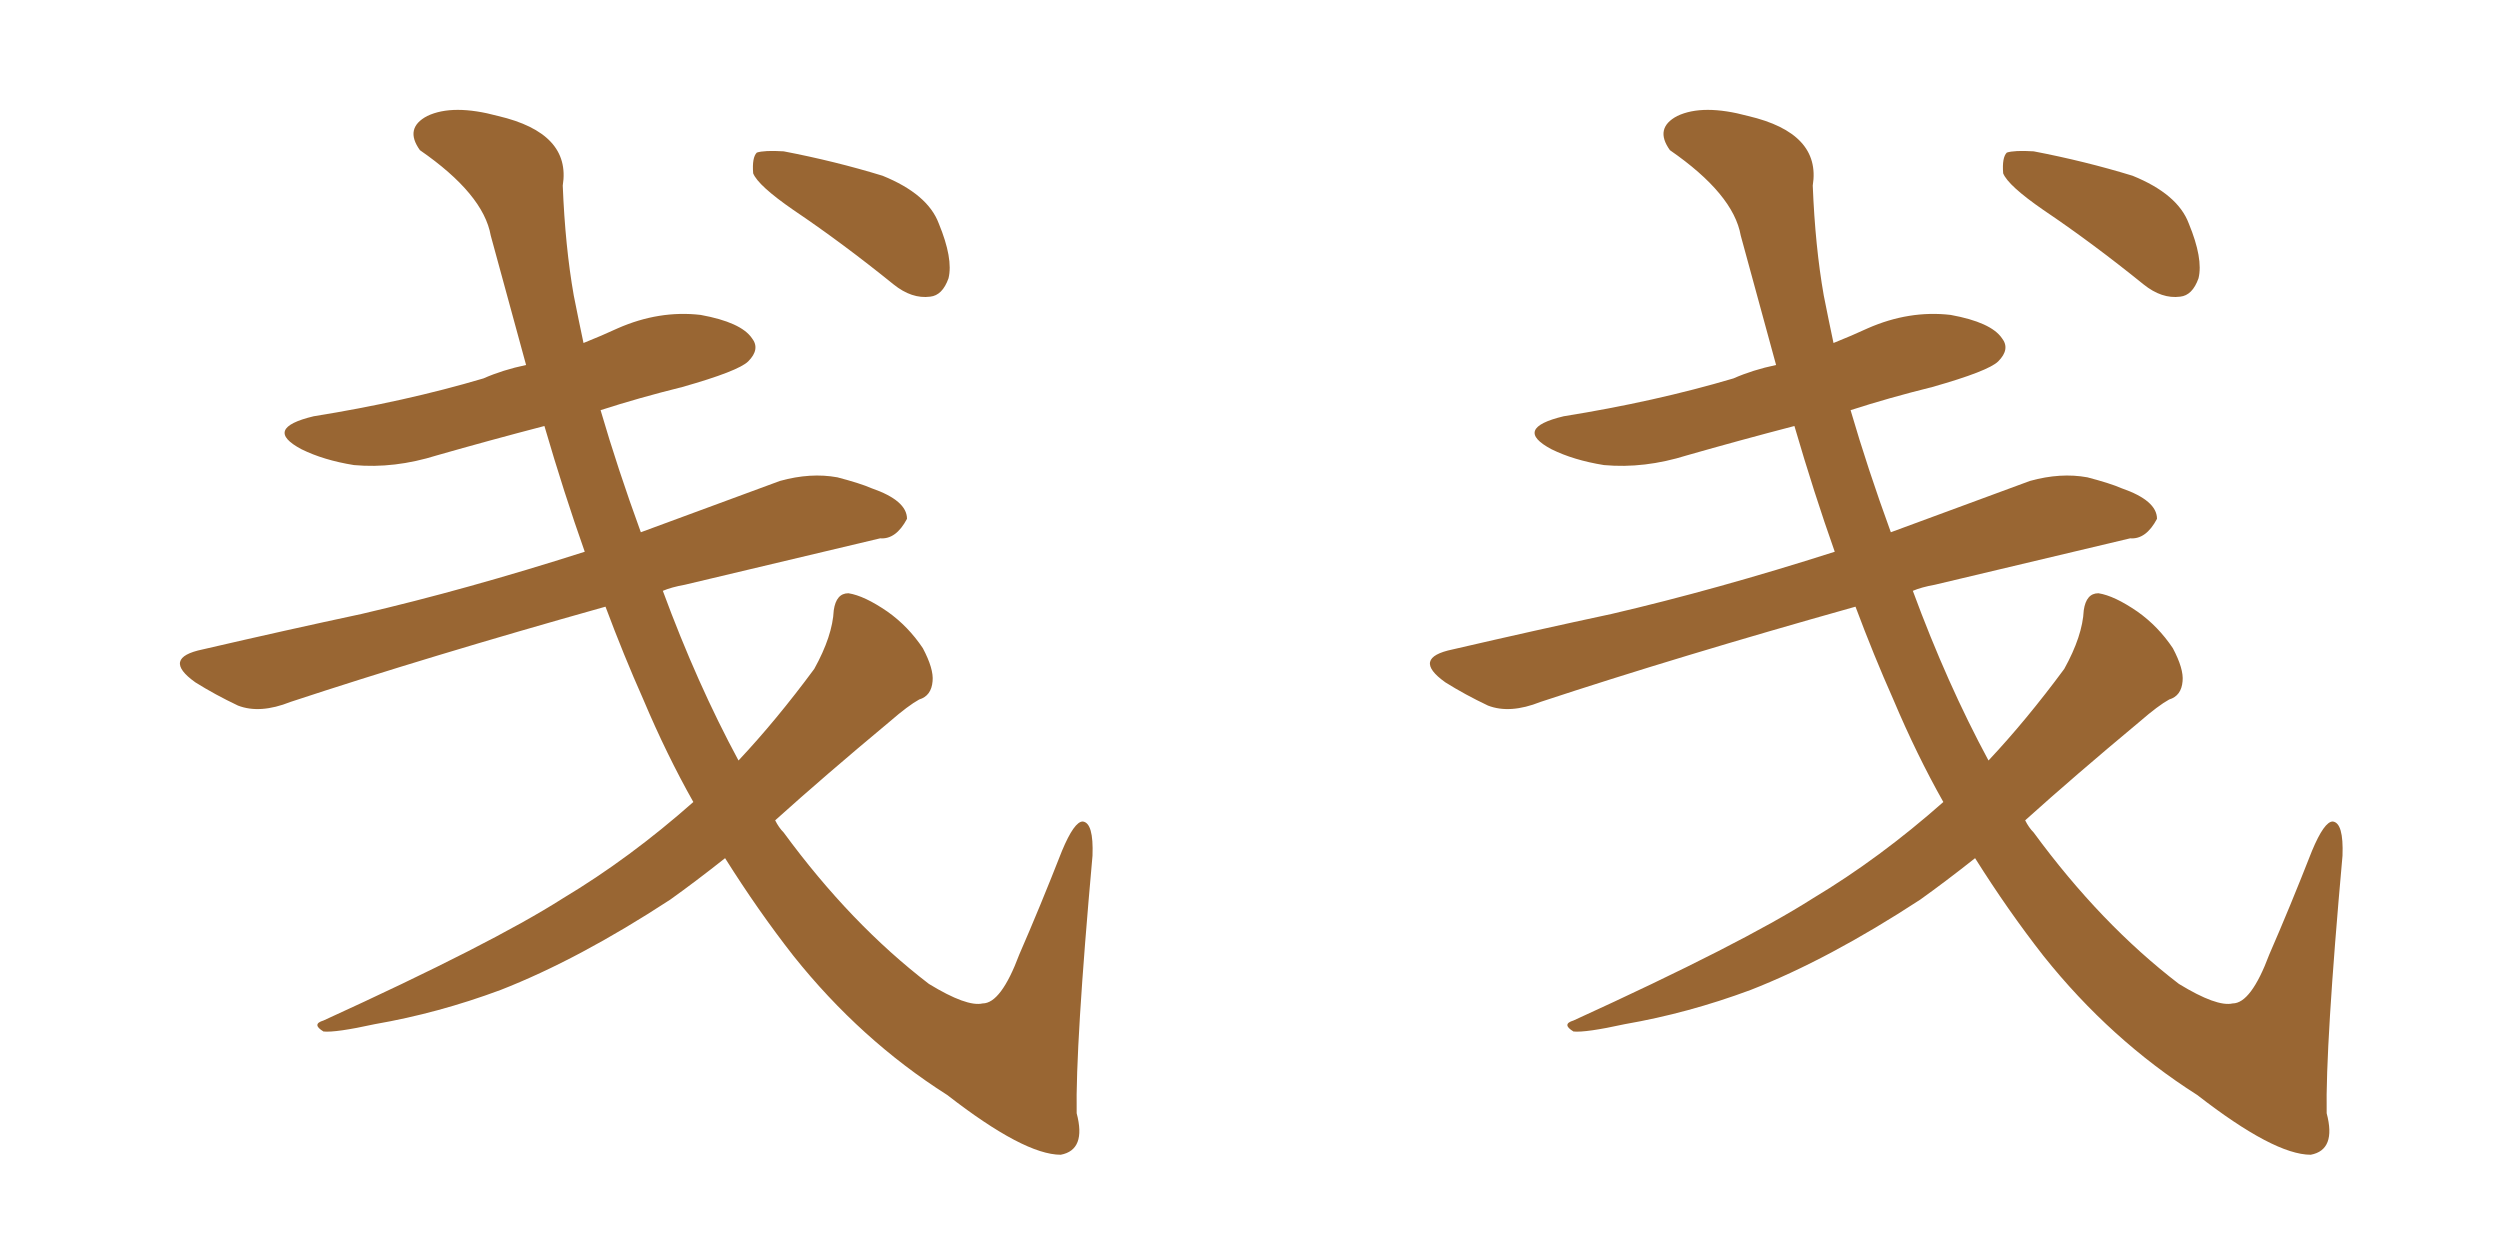 <svg xmlns="http://www.w3.org/2000/svg" xmlns:xlink="http://www.w3.org/1999/xlink" width="300" height="150"><path fill="#996633" padding="10" d="M83.20 96.24L83.20 96.24Q79.98 90.53 77.20 83.94L77.20 83.94Q74.85 78.66 72.66 72.80L72.66 72.80Q51.27 78.81 34.86 84.23L34.86 84.23Q31.20 85.69 28.56 84.67L28.56 84.67Q25.78 83.35 23.44 81.88L23.44 81.88Q19.34 78.96 24.32 77.93L24.32 77.93Q34.42 75.59 43.36 73.68L43.36 73.68Q55.96 70.75 70.17 66.21L70.17 66.21Q67.68 59.18 65.33 51.12L65.33 51.12Q58.59 52.88 52.44 54.64L52.44 54.64Q47.31 56.25 42.48 55.81L42.48 55.81Q38.82 55.22 36.18 53.91L36.18 53.91Q31.49 51.42 37.65 49.95L37.65 49.95Q48.63 48.19 58.01 45.41L58.01 45.41Q60.35 44.38 63.13 43.80L63.13 43.80Q61.08 36.33 58.89 28.27L58.89 28.27Q58.01 23.29 50.39 18.02L50.39 18.02Q48.49 15.38 51.27 13.92L51.27 13.92Q54.35 12.45 59.77 13.92L59.77 13.92Q68.55 15.97 67.53 22.27L67.53 22.27Q67.82 29.59 68.85 35.45L68.85 35.45Q69.43 38.38 70.02 41.16L70.02 41.16Q72.22 40.28 74.12 39.40L74.12 39.40Q79.10 37.21 84.08 37.79L84.08 37.79Q88.92 38.67 90.23 40.58L90.23 40.58Q91.26 41.89 89.79 43.36L89.79 43.36Q88.62 44.53 81.88 46.44L81.88 46.44Q76.61 47.75 72.07 49.22L72.07 49.22Q74.12 56.25 76.90 63.87L76.90 63.87Q85.25 60.79 93.60 57.71L93.60 57.71Q97.27 56.69 100.49 57.28L100.49 57.28Q103.27 58.01 104.59 58.59L104.59 58.59Q108.84 60.06 108.84 62.26L108.84 62.26Q107.52 64.75 105.62 64.60L105.62 64.60Q95.07 67.09 82.18 70.17L82.18 70.17Q80.57 70.46 79.54 70.90L79.54 70.90Q83.64 82.03 88.62 91.26L88.62 91.26Q93.16 86.43 97.71 80.27L97.71 80.27Q99.90 76.32 100.05 73.24L100.05 73.24Q100.34 71.19 101.81 71.19L101.81 71.19Q103.71 71.48 106.49 73.39L106.49 73.39Q108.98 75.15 110.74 77.78L110.74 77.78Q112.06 80.27 111.91 81.74L111.91 81.74Q111.77 83.50 110.30 83.94L110.30 83.94Q108.98 84.67 106.79 86.57L106.79 86.57Q98.88 93.16 93.02 98.44L93.02 98.44Q93.46 99.32 94.04 99.90L94.04 99.90Q102.10 110.89 111.47 118.07L111.47 118.07Q116.02 120.85 117.92 120.41L117.92 120.41Q120.12 120.41 122.31 114.55L122.31 114.55Q124.80 108.84 127.44 102.10L127.44 102.10Q128.91 98.58 129.93 98.58L129.93 98.58Q131.25 98.73 131.10 102.69L131.10 102.69Q129.05 125.54 129.20 133.59L129.20 133.59Q130.37 137.99 127.29 138.57L127.29 138.57Q122.90 138.57 113.67 131.40L113.67 131.40Q103.27 124.80 95.21 114.70L95.21 114.70Q90.97 109.28 87.01 102.98L87.01 102.98Q83.50 105.76 80.42 107.96L80.42 107.96Q69.43 115.14 60.06 118.80L60.06 118.80Q52.59 121.58 44.97 122.90L44.97 122.90Q40.28 123.93 38.82 123.78L38.82 123.78Q37.35 122.90 38.82 122.46L38.82 122.46Q59.03 113.23 67.53 107.81L67.53 107.81Q75.59 102.98 83.20 96.24ZM95.21 25.20L95.21 25.20L95.21 25.20Q90.97 22.27 90.38 20.80L90.38 20.80Q90.23 18.90 90.82 18.31L90.82 18.31Q91.70 18.02 94.04 18.16L94.04 18.16Q100.20 19.34 105.91 21.09L105.91 21.09Q111.33 23.29 112.65 26.81L112.65 26.81Q114.40 31.05 113.82 33.40L113.82 33.40Q113.09 35.45 111.62 35.60L111.62 35.60Q109.42 35.89 107.23 34.13L107.23 34.13Q101.07 29.15 95.21 25.20ZM233.20 96.24L233.20 96.24Q229.98 90.53 227.20 83.94L227.20 83.94Q224.85 78.66 222.66 72.80L222.66 72.80Q201.27 78.81 184.86 84.23L184.86 84.23Q181.20 85.69 178.56 84.67L178.56 84.67Q175.78 83.35 173.44 81.88L173.44 81.88Q169.34 78.96 174.32 77.93L174.32 77.93Q184.42 75.59 193.36 73.68L193.36 73.68Q205.96 70.75 220.17 66.21L220.17 66.21Q217.68 59.18 215.33 51.12L215.33 51.12Q208.59 52.88 202.44 54.64L202.44 54.64Q197.31 56.25 192.48 55.81L192.48 55.81Q188.82 55.22 186.18 53.91L186.18 53.91Q181.49 51.42 187.65 49.95L187.65 49.95Q198.63 48.19 208.01 45.41L208.01 45.41Q210.35 44.38 213.13 43.80L213.13 43.80Q211.08 36.33 208.89 28.27L208.89 28.27Q208.01 23.29 200.39 18.02L200.39 18.02Q198.49 15.38 201.27 13.92L201.27 13.92Q204.35 12.45 209.77 13.92L209.77 13.92Q218.55 15.97 217.53 22.27L217.53 22.27Q217.82 29.59 218.85 35.45L218.85 35.45Q219.43 38.38 220.02 41.16L220.02 41.16Q222.22 40.28 224.12 39.40L224.12 39.40Q229.10 37.21 234.08 37.79L234.08 37.79Q238.92 38.67 240.23 40.58L240.23 40.58Q241.26 41.89 239.79 43.36L239.79 43.36Q238.62 44.53 231.88 46.44L231.88 46.44Q226.61 47.75 222.07 49.22L222.07 49.22Q224.12 56.25 226.90 63.87L226.90 63.87Q235.25 60.79 243.60 57.71L243.60 57.71Q247.27 56.69 250.49 57.28L250.49 57.28Q253.27 58.01 254.59 58.59L254.59 58.59Q258.84 60.06 258.84 62.26L258.84 62.26Q257.52 64.75 255.62 64.60L255.62 64.60Q245.07 67.09 232.18 70.17L232.18 70.17Q230.57 70.46 229.54 70.90L229.54 70.90Q233.64 82.03 238.62 91.26L238.62 91.26Q243.16 86.43 247.71 80.27L247.71 80.27Q249.90 76.32 250.05 73.24L250.05 73.24Q250.34 71.19 251.81 71.19L251.81 71.19Q253.71 71.48 256.49 73.39L256.49 73.39Q258.98 75.15 260.74 77.78L260.74 77.78Q262.06 80.27 261.91 81.74L261.91 81.74Q261.77 83.50 260.30 83.94L260.30 83.94Q258.98 84.67 256.79 86.57L256.79 86.57Q248.88 93.16 243.02 98.44L243.02 98.44Q243.46 99.32 244.04 99.90L244.04 99.90Q252.10 110.89 261.47 118.07L261.47 118.07Q266.02 120.85 267.92 120.41L267.92 120.41Q270.12 120.41 272.31 114.55L272.31 114.55Q274.80 108.84 277.44 102.10L277.44 102.10Q278.91 98.58 279.93 98.58L279.93 98.58Q281.25 98.73 281.10 102.69L281.10 102.69Q279.05 125.54 279.20 133.59L279.20 133.59Q280.37 137.99 277.29 138.57L277.29 138.57Q272.90 138.57 263.67 131.40L263.67 131.40Q253.27 124.80 245.21 114.70L245.21 114.70Q240.97 109.28 237.01 102.98L237.01 102.98Q233.50 105.76 230.42 107.96L230.42 107.96Q219.43 115.14 210.06 118.80L210.06 118.80Q202.59 121.58 194.97 122.90L194.97 122.90Q190.28 123.93 188.82 123.78L188.82 123.78Q187.35 122.90 188.82 122.46L188.82 122.46Q209.03 113.23 217.53 107.81L217.53 107.81Q225.59 102.98 233.20 96.24ZM245.21 25.20L245.21 25.20L245.21 25.20Q240.97 22.27 240.38 20.80L240.38 20.80Q240.23 18.90 240.82 18.31L240.82 18.31Q241.70 18.02 244.04 18.16L244.04 18.16Q250.20 19.34 255.91 21.09L255.91 21.09Q261.33 23.29 262.65 26.81L262.65 26.81Q264.40 31.05 263.82 33.40L263.82 33.40Q263.09 35.45 261.62 35.60L261.62 35.60Q259.42 35.89 257.23 34.13L257.23 34.13Q251.07 29.15 245.21 25.20Z"/></svg>